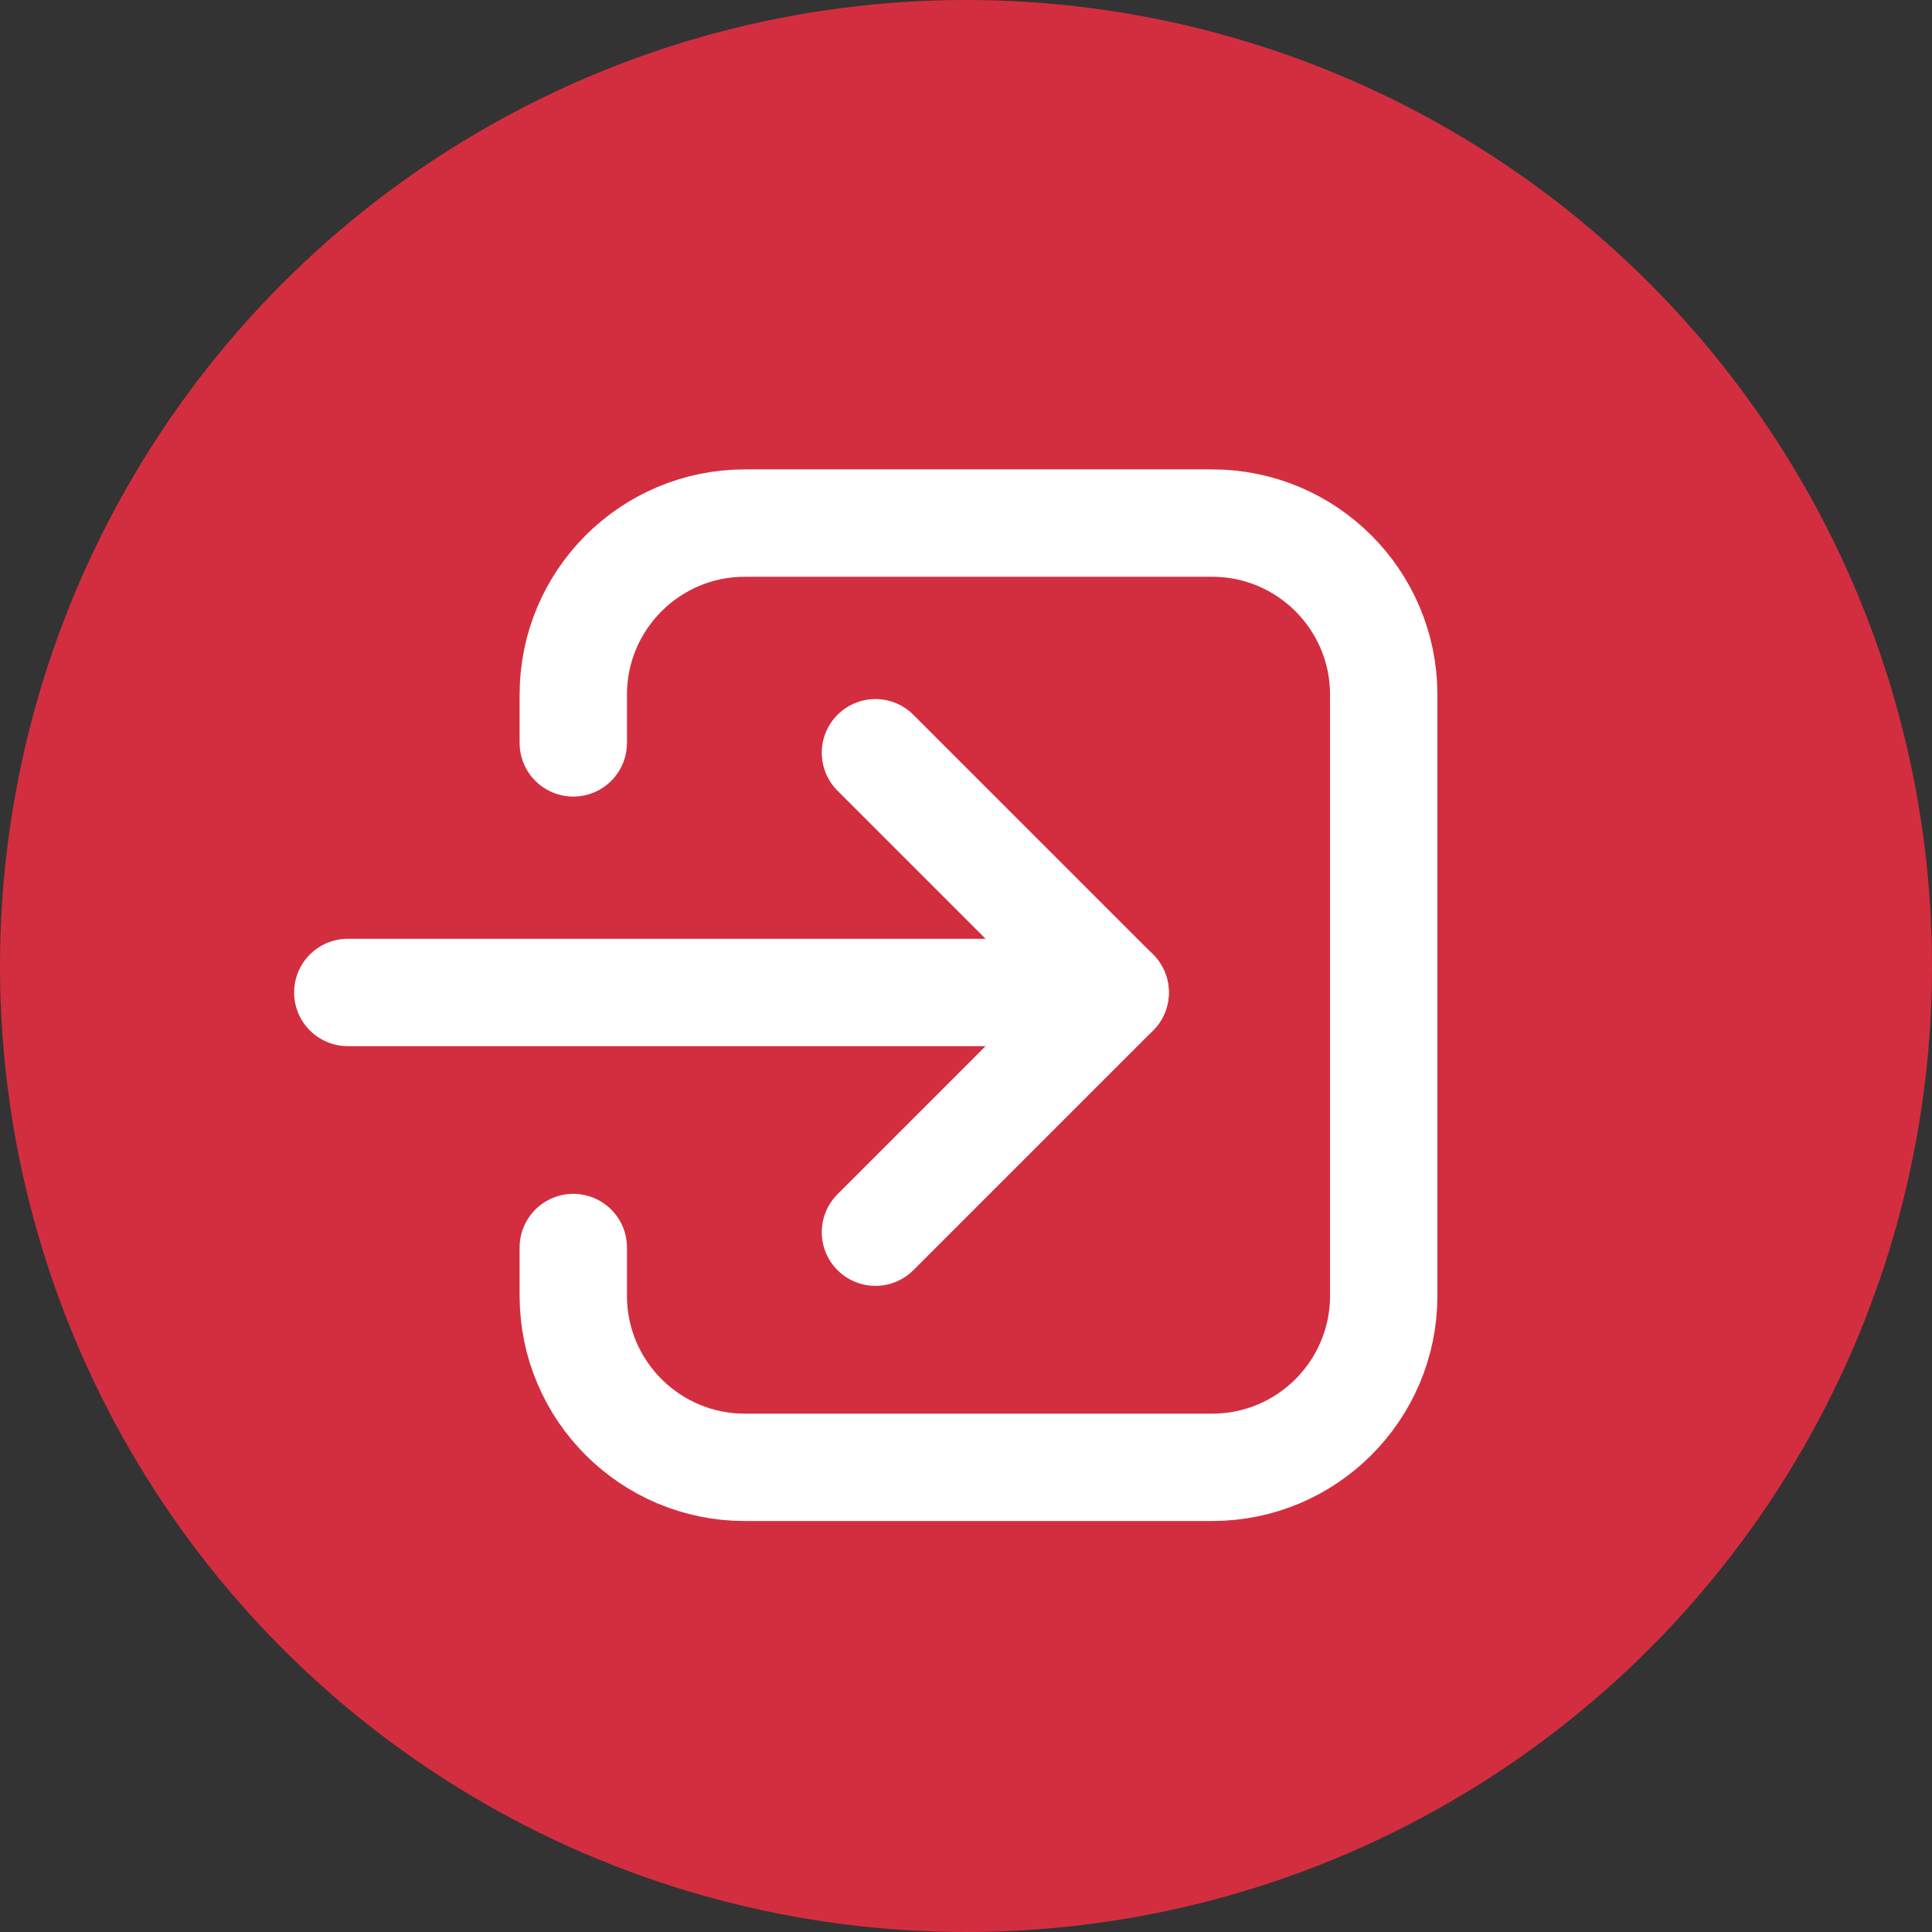 <?xml version="1.0" encoding="UTF-8"?><svg id="Layer_2" xmlns="http://www.w3.org/2000/svg" viewBox="0 0 105.82 105.82"><rect x="0" y="0" width="105.82" height="105.82" fill="#333333" stroke="none"/><defs><style>.cls-1{fill:#d32e3f;stroke-width:0px;}.cls-2{fill:none;stroke:#fff;stroke-linecap:round;stroke-linejoin:round;stroke-width:5.88px;}</style></defs><g id="menu"><circle class="cls-1" cx="52.91" cy="52.91" r="52.91"/><path class="cls-2" d="M31.4,68.33v2.64c0,5.19,4.21,9.4,9.4,9.4h25.59c5.19,0,9.4-4.21,9.4-9.4v-32.92c0-5.19-4.21-9.4-9.4-9.4h-25.59c-5.19,0-9.4,4.21-9.4,9.4v2.64"/><line class="cls-2" x1="19.05" y1="54.36" x2="61.08" y2="54.36"/><polyline class="cls-2" points="47.95 41.23 61.08 54.36 47.95 67.49"/></g></svg>